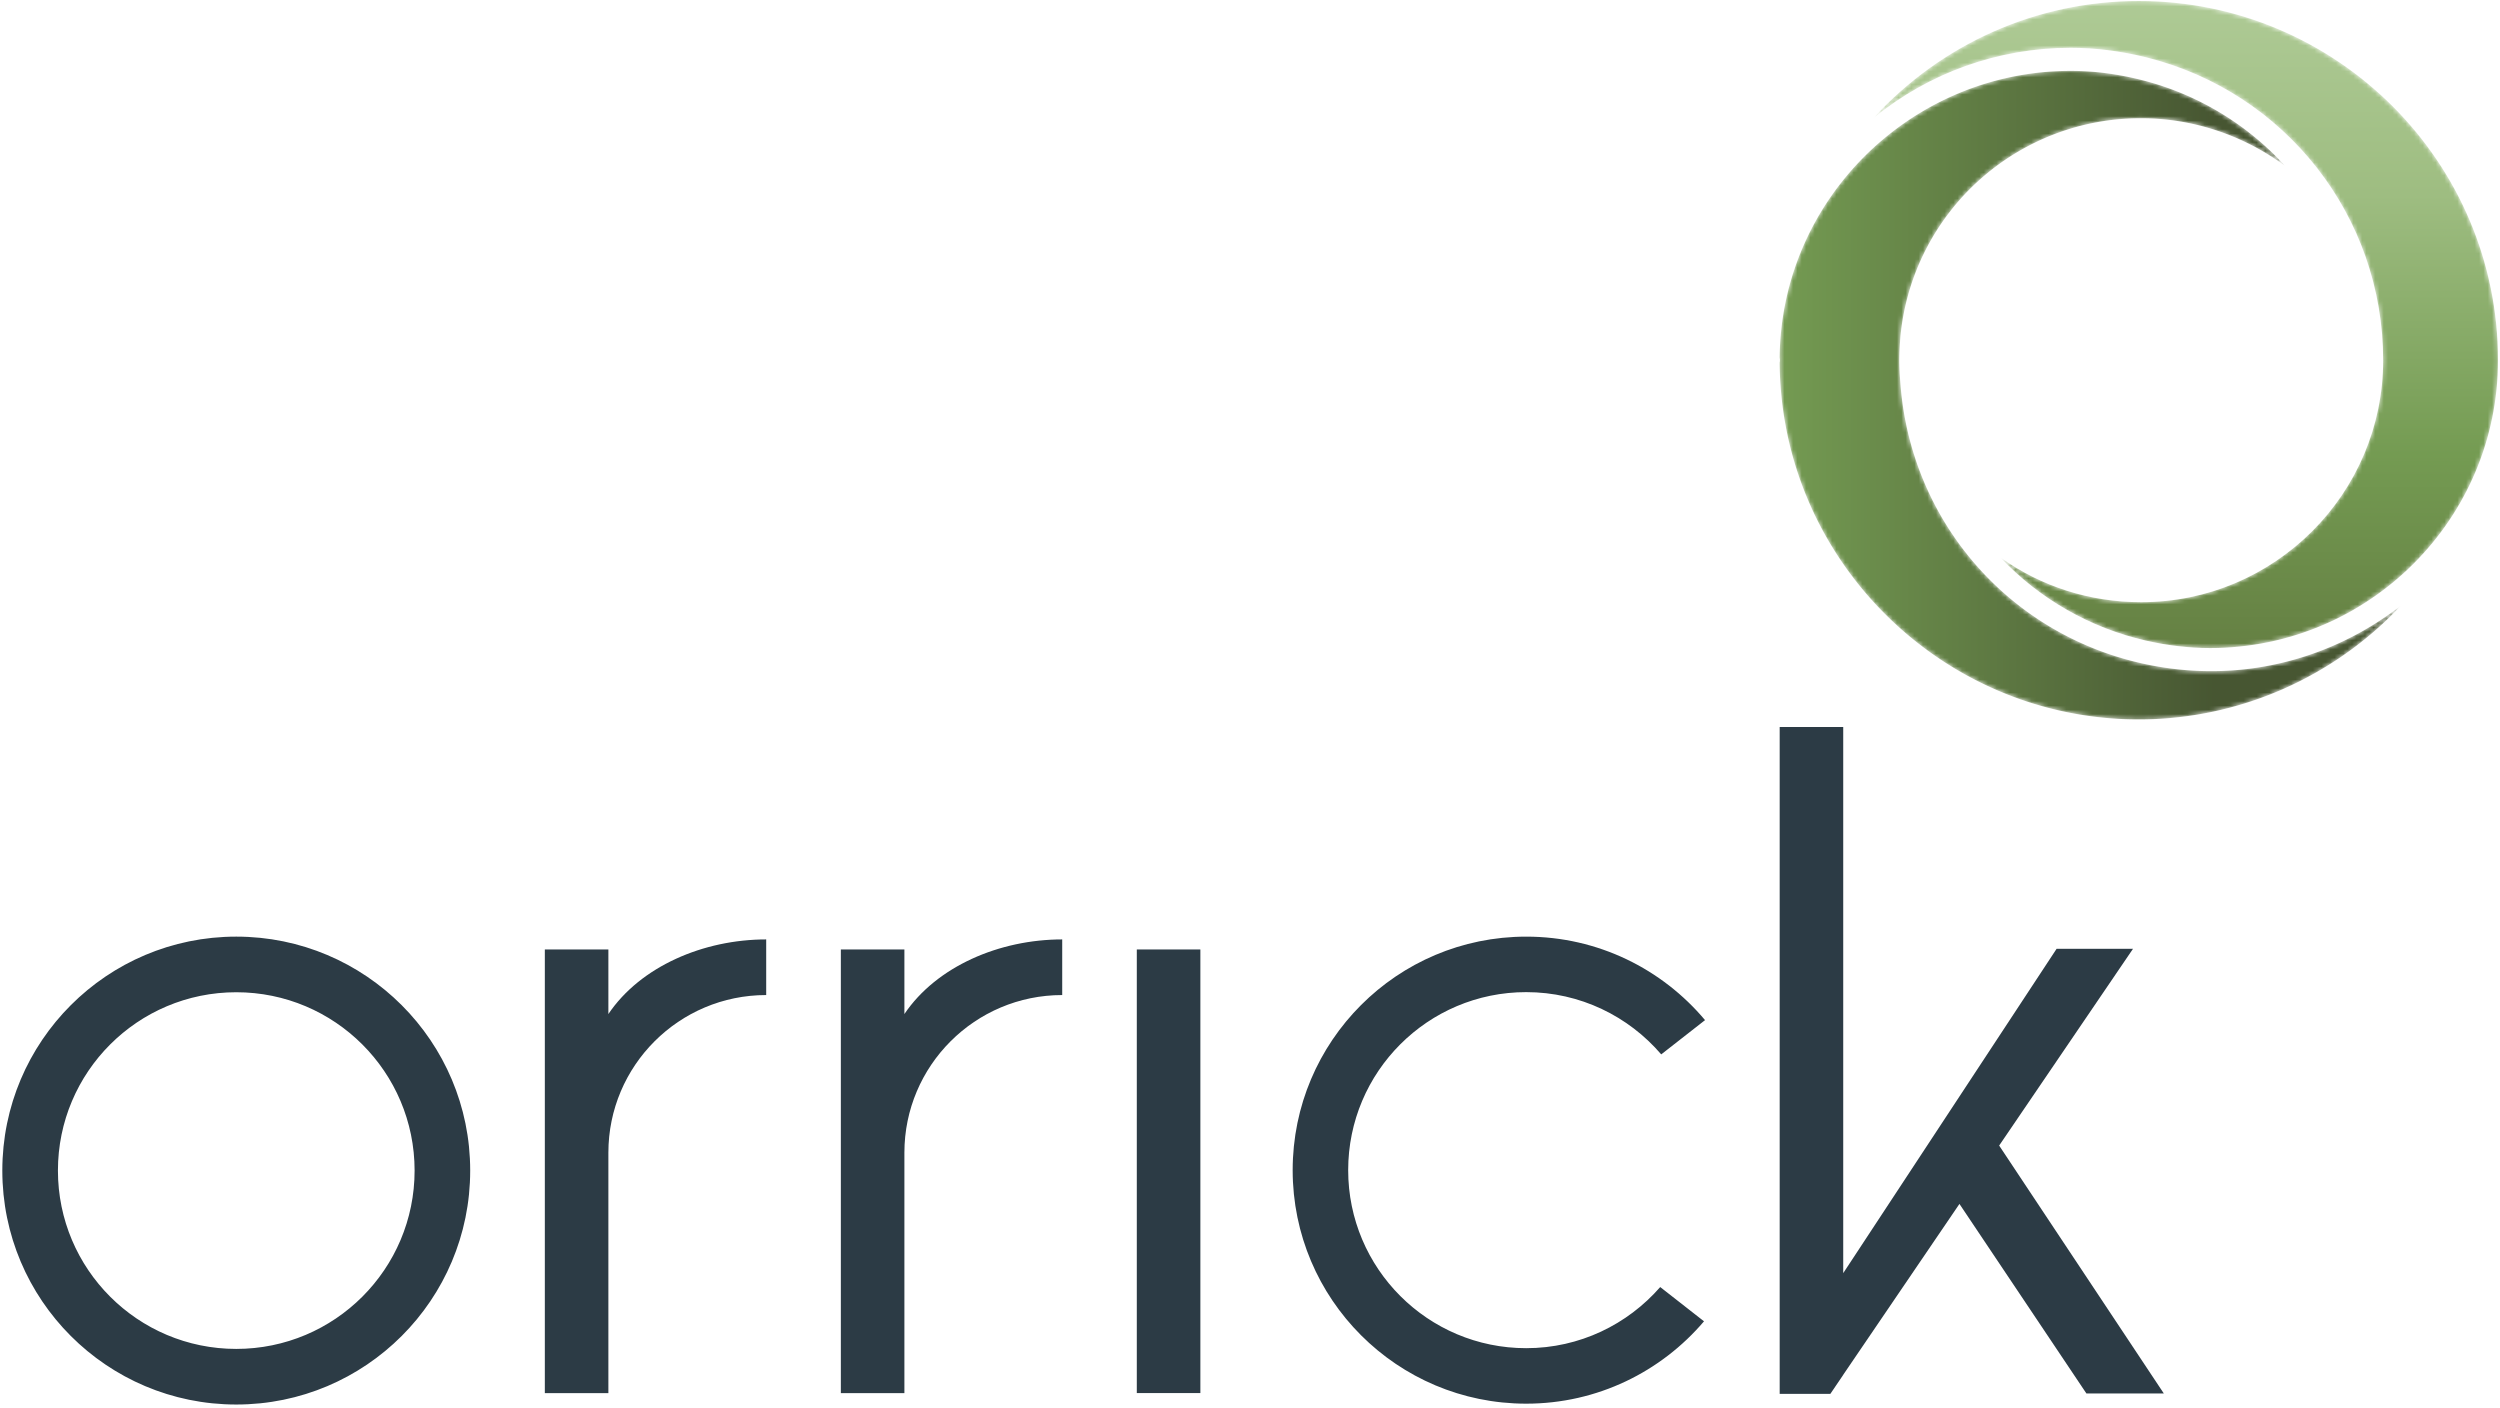 <svg xmlns="http://www.w3.org/2000/svg" xmlns:xlink="http://www.w3.org/1999/xlink" width="577" height="325"><defs><path id="a" d="M.83 122.837c12.678 10.319 28.633 16.13 45.433 16.13 5.672 0 11.532-.74 17.421-2.198 32.195-8.006 54.684-36.754 54.684-69.912 0-30.789-25.05-55.842-55.847-55.842-11.897 0-23.156 3.649-32.48 10.314 8.932-9.474 20.618-16.226 33.6-19.185C68.64 1.008 73.62.429 78.441.429c36.627 0 66.428 29.799 66.428 66.428 0 45.718-37.186 82.91-82.896 82.91-23.646 0-45.649-9.962-61.142-26.93"/><linearGradient id="b" x1="50%" x2="50%" y1="100%" y2="0%"><stop offset="0%" stop-color="#AECA95"/><stop offset="30%" stop-color="#9EBD81"/><stop offset="70%" stop-color="#749B52"/><stop offset="100%" stop-color="#658043"/></linearGradient><path id="d" d="M.413 84.761c.035-.182.059-.374.059-.568 0-.192-.024-.385-.059-.566C.716 38.21 37.864 1.289 83.307 1.289c23.158 0 44.993 9.739 60.497 26.28-12.43-9.677-27.82-15.138-43.767-15.138-5.4 0-10.865.622-16.249 1.848-30.72 7.001-53.019 32.825-55.483 64.249-.134 1.655-.276 3.59-.281 5.583.005 2.153.147 4.097.281 5.78a55.68 55.68 0 0 0 55.554 50.15c12.012 0 23.653-3.956 33.172-10.978a66.939 66.939 0 0 1-33.295 19.857c-5.452 1.364-10.881 2.053-16.136 2.053-36.779 0-66.881-29.69-67.187-66.212"/><linearGradient id="e" x1="0%" y1="50%" y2="50%"><stop offset="0%" stop-color="#749B52"/><stop offset="70%" stop-color="#475632"/><stop offset="100%" stop-color="#475632"/></linearGradient><path id="g" d="M0 480h672V0H0z"/></defs><g fill="none" fill-rule="evenodd" transform="matrix(1 0 0 -1 -47 402)"><g transform="translate(478.667 252)"><mask id="c" fill="#fff"><use xlink:href="#a"/></mask><g fill="url(#b)" fill-rule="nonzero" mask="url(#c)"><path d="M.83 122.837c12.678 10.319 28.633 16.13 45.433 16.13 5.672 0 11.532-.74 17.421-2.198 32.195-8.006 54.684-36.754 54.684-69.912 0-30.789-25.05-55.842-55.847-55.842-11.897 0-23.156 3.649-32.48 10.314 8.932-9.474 20.618-16.226 33.6-19.185C68.64 1.008 73.62.429 78.441.429c36.627 0 66.428 29.799 66.428 66.428 0 45.718-37.186 82.91-82.896 82.91-23.646 0-45.649-9.962-61.142-26.93"/></g></g><g transform="translate(457.333 234.667)"><mask id="f" fill="#fff"><use xlink:href="#d"/></mask><g fill="url(#e)" fill-rule="nonzero" mask="url(#f)"><path d="M.413 84.761c.035-.182.059-.374.059-.568 0-.192-.024-.385-.059-.566C.716 38.21 37.864 1.289 83.307 1.289c23.158 0 44.993 9.739 60.497 26.28-12.43-9.677-27.82-15.138-43.767-15.138-5.4 0-10.865.622-16.249 1.848-30.72 7.001-53.019 32.825-55.483 64.249-.134 1.655-.276 3.59-.281 5.583.005 2.153.147 4.097.281 5.78a55.68 55.68 0 0 0 55.554 50.15c12.012 0 23.653-3.956 33.172-10.978a66.939 66.939 0 0 1-33.295 19.857c-5.452 1.364-10.881 2.053-16.136 2.053-36.779 0-66.881-29.69-67.187-66.212"/></g></g><mask id="h" fill="#fff"><use xlink:href="#g"/></mask><g fill="#2C3B45" fill-rule="nonzero" mask="url(#h)"><path d="M309.374 80.481h14.672v102.383h-14.672zM101.529 185.827c-29.82 0-53.994-24.177-53.994-53.995 0-29.824 24.174-53.997 53.994-53.997 29.818 0 53.992 24.173 53.992 53.997 0 29.818-24.174 53.995-53.992 53.995m0-95.156c-22.734 0-41.159 18.43-41.159 41.161 0 22.73 18.425 41.159 41.159 41.159 22.732 0 41.161-18.43 41.161-41.159 0-22.732-18.43-41.161-41.161-41.161m328.648 14.277c-7.531-8.625-18.582-14.107-30.931-14.107-22.69 0-41.087 18.4-41.087 41.086.004 22.694 18.397 41.09 41.087 41.09 12.478 0 23.629-5.584 31.164-14.366l10.113 7.905c-9.887 11.772-24.697 19.27-41.277 19.27-29.764 0-53.899-24.13-53.899-53.9 0-29.763 24.135-53.893 53.899-53.893 16.442 0 31.15 7.391 41.037 19.008l-10.107 7.907z"/><path d="M457.75 234.215V80.295h11.696l2.969 4.384v.02l26.826 39.437 29.298-43.743h17.867l-38.001 57.21 30.894 45.416h-17.634l-49.25-74.859v126.055z"/><path d="M255.734 167.958c7.426 11.013 21.972 17.224 36.425 17.224v-12.841c-20.1 0-36.425-16.298-36.425-36.391V80.467h-14.667v102.396h14.667v-14.905zm-68.32 0c7.426 11.013 21.972 17.224 36.425 17.224v-12.841c-20.1 0-36.425-16.298-36.425-36.391V80.467h-14.667v102.396h14.667v-14.905z"/></g></g></svg>